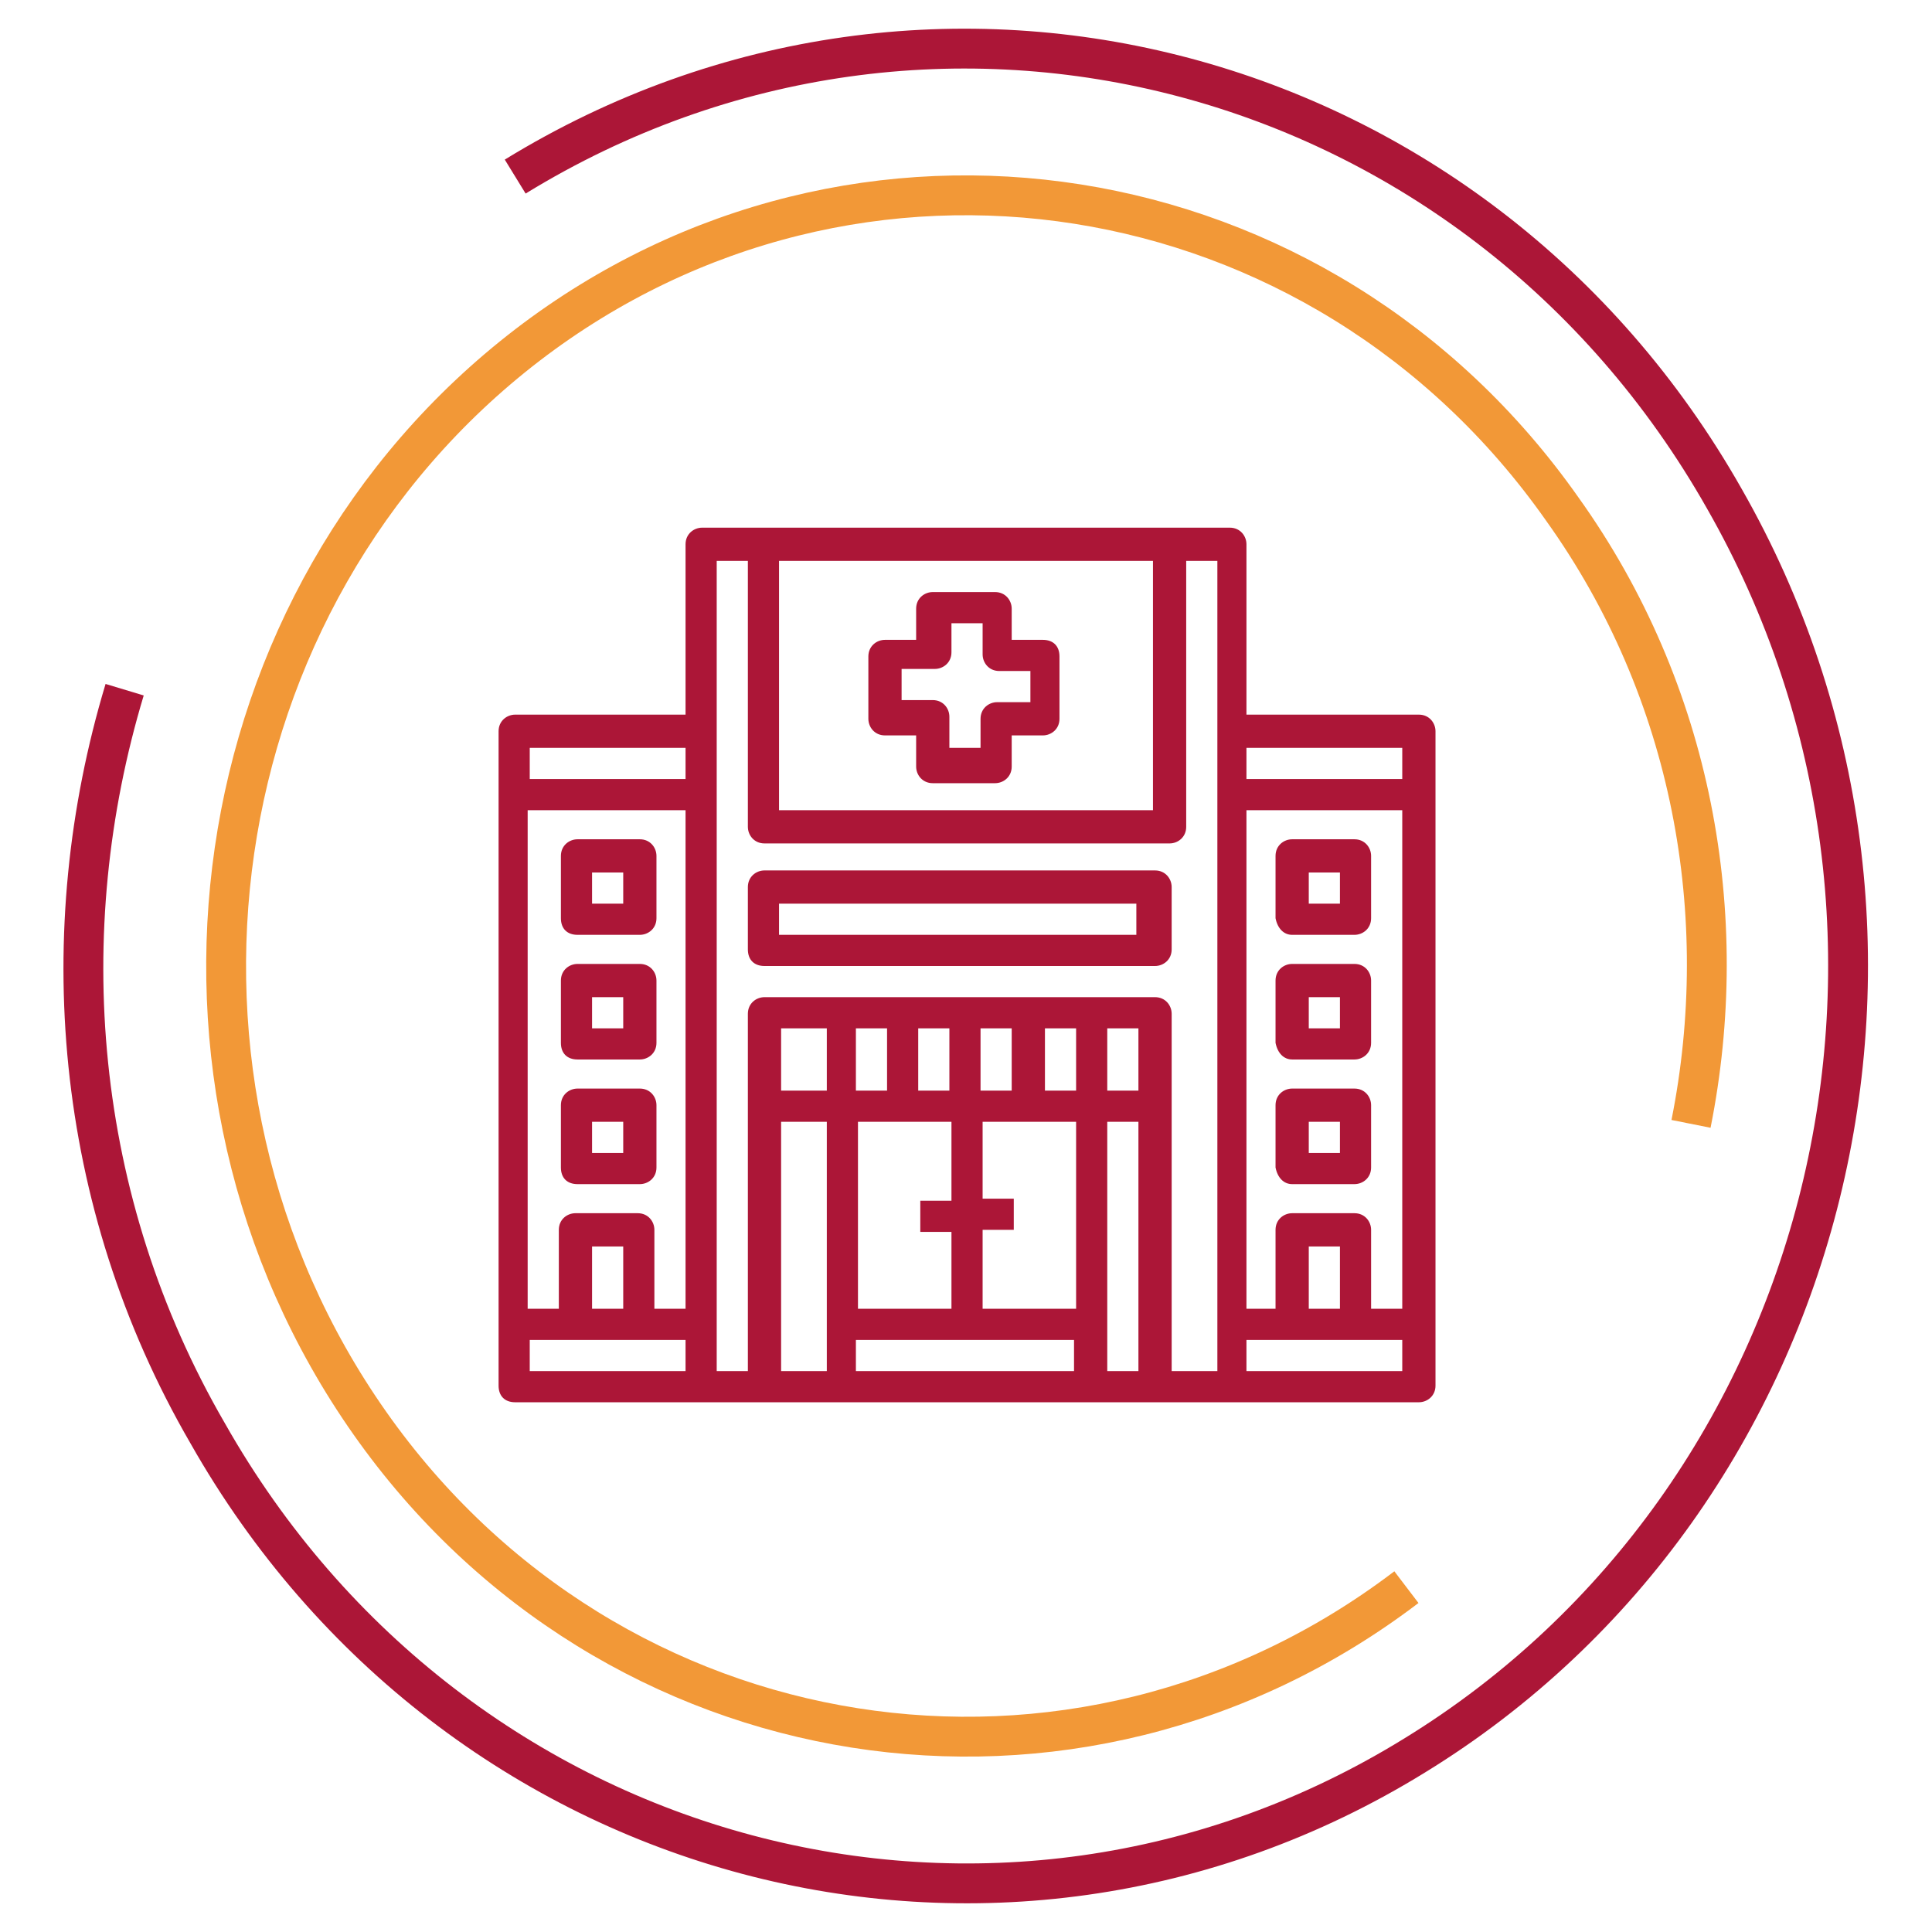 <?xml version="1.0" encoding="utf-8"?>
<!-- Generator: Adobe Illustrator 25.3.1, SVG Export Plug-In . SVG Version: 6.00 Build 0)  -->
<svg version="1.1" id="Layer_1" xmlns="http://www.w3.org/2000/svg" xmlns:xlink="http://www.w3.org/1999/xlink" x="0px" y="0px"
	 viewBox="0 0 93 93" style="enable-background:new 0 0 93 93;" xml:space="preserve">
<style type="text/css">
	.st0{fill:none;stroke:#F29837;stroke-width:1.918;}
	.st1{fill:none;stroke:#AC1637;stroke-width:1.918;}
	.st2{fill:#AC1637;}
</style>
<path class="st0" d="M67.7,76.4C51.8,88.5,29.4,85,17.8,68.5s-8.3-39.7,7.6-51.9C41.2,4.5,63.6,8,75.2,24.5
	c6.3,8.8,8.2,19.6,6.2,29.6"/>
<path class="st1" d="M24.8,8.5C45-3.9,71.1,3,83,24c12,21,5.3,48.1-14.9,60.5C48,96.9,21.9,90,10,69C3.5,57.8,2.5,44.8,6,33.2"/>
<g>
	<path class="st2" d="M50.2,30.8h-1.5v-1.5c0-0.4-0.3-0.8-0.8-0.8h-3c-0.4,0-0.8,0.3-0.8,0.8v1.5h-1.5c-0.4,0-0.8,0.3-0.8,0.8v3
		c0,0.4,0.3,0.8,0.8,0.8h1.5v1.5c0,0.4,0.3,0.8,0.8,0.8h3c0.4,0,0.8-0.3,0.8-0.8v-1.5h1.5c0.4,0,0.8-0.3,0.8-0.8v-3
		C51,31.1,50.7,30.8,50.2,30.8z M49.5,33.8H48c-0.4,0-0.8,0.3-0.8,0.8V36h-1.5v-1.5c0-0.4-0.3-0.8-0.8-0.8h-1.5v-1.5H45
		c0.4,0,0.8-0.3,0.8-0.8V30h1.5v1.5c0,0.4,0.3,0.8,0.8,0.8h1.5V33.8z"/>
	<path class="st2" d="M36.8,46.5h18.8c0.4,0,0.8-0.3,0.8-0.8v-3c0-0.4-0.3-0.8-0.8-0.8H36.8c-0.4,0-0.8,0.3-0.8,0.8v3
		C36,46.2,36.3,46.5,36.8,46.5z M37.5,43.5h17.2V45H37.5V43.5z"/>
	<path class="st2" d="M24.8,67.5h43.5c0.4,0,0.8-0.3,0.8-0.8V35.2c0-0.4-0.3-0.8-0.8-0.8H60v-8.2c0-0.4-0.3-0.8-0.8-0.8H33.8
		c-0.4,0-0.8,0.3-0.8,0.8v8.2h-8.2c-0.4,0-0.8,0.3-0.8,0.8v31.5C24,67.2,24.3,67.5,24.8,67.5z M60,36h7.5v1.5H60V36z M60,39h7.5v24
		H66v-3.8c0-0.4-0.3-0.8-0.8-0.8h-3c-0.4,0-0.8,0.3-0.8,0.8V63H60V39z M64.5,60v3H63v-3H64.5z M60,64.5h7.5V66H60V64.5z M39.8,63.8
		V66h-2.2V54h2.2V63.8z M39.8,52.5h-2.2v-3h2.2V52.5z M51.8,66H41.2v-1.5h10.5V66z M45.8,54v3.8h-1.5v1.5h1.5V63h-4.5v-9H45.8z
		 M41.2,52.5v-3h1.5v3H41.2z M44.2,52.5v-3h1.5v3H44.2z M51.8,63h-4.5v-3.8h1.5v-1.5h-1.5V54h4.5V63z M47.2,52.5v-3h1.5v3H47.2z
		 M51.8,52.5h-1.5v-3h1.5V52.5z M54.8,66h-1.5V54h1.5V66z M54.8,52.5h-1.5v-3h1.5V52.5z M37.5,27h18v12h-18V27z M34.5,27H36v12.8
		c0,0.4,0.3,0.8,0.8,0.8h19.5c0.4,0,0.8-0.3,0.8-0.8V27h1.5v39h-2.2V48.8c0-0.4-0.3-0.8-0.8-0.8H36.8c-0.4,0-0.8,0.3-0.8,0.8V66
		h-1.5V27z M25.5,36H33v1.5h-7.5V36z M25.5,39H33v24h-1.5v-3.8c0-0.4-0.3-0.8-0.8-0.8h-3c-0.4,0-0.8,0.3-0.8,0.8V63h-1.5V39z M30,60
		v3h-1.5v-3H30z M25.5,64.5H33V66h-7.5V64.5z"/>
	<path class="st2" d="M62.2,45h3c0.4,0,0.8-0.3,0.8-0.8v-3c0-0.4-0.3-0.8-0.8-0.8h-3c-0.4,0-0.8,0.3-0.8,0.8v3
		C61.5,44.7,61.8,45,62.2,45z M63,42h1.5v1.5H63V42z"/>
	<path class="st2" d="M62.2,51h3c0.4,0,0.8-0.3,0.8-0.8v-3c0-0.4-0.3-0.8-0.8-0.8h-3c-0.4,0-0.8,0.3-0.8,0.8v3
		C61.5,50.7,61.8,51,62.2,51z M63,48h1.5v1.5H63V48z"/>
	<path class="st2" d="M62.2,57h3c0.4,0,0.8-0.3,0.8-0.8v-3c0-0.4-0.3-0.8-0.8-0.8h-3c-0.4,0-0.8,0.3-0.8,0.8v3
		C61.5,56.7,61.8,57,62.2,57z M63,54h1.5v1.5H63V54z"/>
	<path class="st2" d="M27.8,45h3c0.4,0,0.8-0.3,0.8-0.8v-3c0-0.4-0.3-0.8-0.8-0.8h-3c-0.4,0-0.8,0.3-0.8,0.8v3
		C27,44.7,27.3,45,27.8,45z M28.5,42H30v1.5h-1.5V42z"/>
	<path class="st2" d="M27.8,51h3c0.4,0,0.8-0.3,0.8-0.8v-3c0-0.4-0.3-0.8-0.8-0.8h-3c-0.4,0-0.8,0.3-0.8,0.8v3
		C27,50.7,27.3,51,27.8,51z M28.5,48H30v1.5h-1.5V48z"/>
	<path class="st2" d="M27.8,57h3c0.4,0,0.8-0.3,0.8-0.8v-3c0-0.4-0.3-0.8-0.8-0.8h-3c-0.4,0-0.8,0.3-0.8,0.8v3
		C27,56.7,27.3,57,27.8,57z M28.5,54H30v1.5h-1.5V54z"/>
</g>
</svg>
